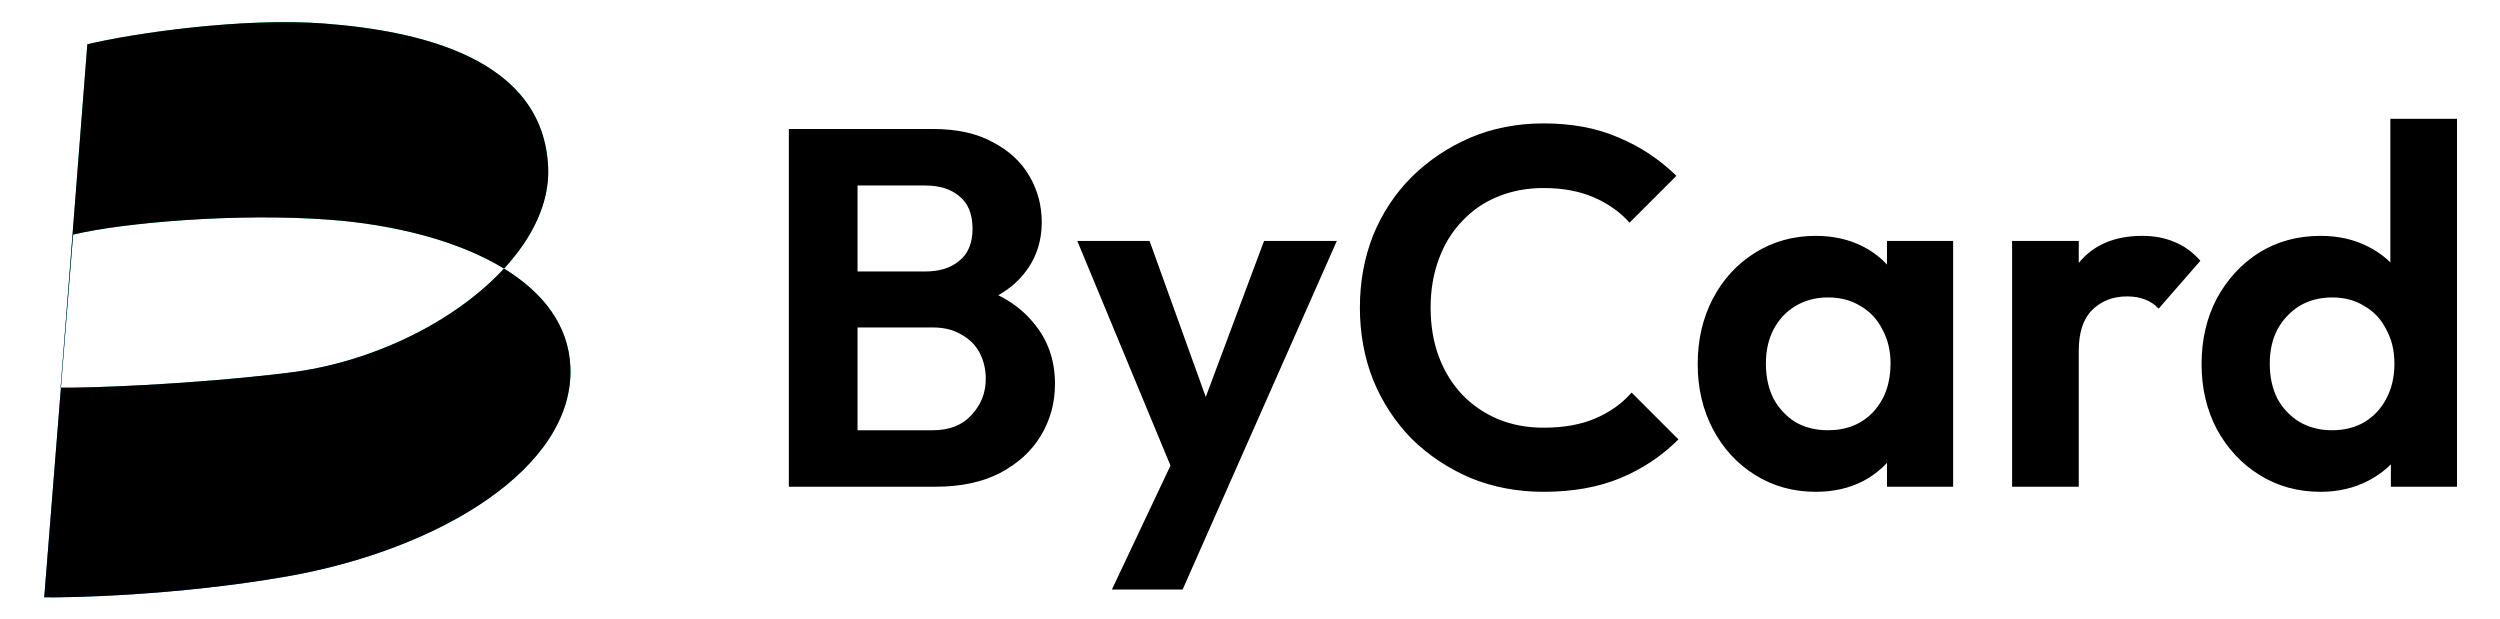 <svg width="113" height="28" viewBox="0 0 113 28" fill="none" xmlns="http://www.w3.org/2000/svg">
  <path
    d="M37.956 22V19.447H42.165C42.916 19.447 43.499 19.217 43.913 18.757C44.342 18.297 44.557 17.753 44.557 17.124C44.557 16.695 44.465 16.304 44.281 15.951C44.097 15.598 43.821 15.322 43.453 15.123C43.1 14.908 42.671 14.801 42.165 14.801H37.956V12.271H41.82C42.464 12.271 42.978 12.11 43.361 11.788C43.76 11.466 43.959 10.983 43.959 10.339C43.959 9.68 43.76 9.189 43.361 8.867C42.978 8.545 42.464 8.384 41.82 8.384H37.956V5.831H42.188C43.261 5.831 44.158 6.03 44.879 6.429C45.615 6.812 46.167 7.326 46.535 7.97C46.903 8.599 47.087 9.289 47.087 10.04C47.087 10.96 46.803 11.757 46.236 12.432C45.684 13.091 44.871 13.582 43.798 13.904L43.936 12.892C45.132 13.229 46.052 13.789 46.696 14.571C47.355 15.338 47.685 16.265 47.685 17.354C47.685 18.213 47.47 18.995 47.041 19.7C46.627 20.39 46.014 20.95 45.201 21.379C44.404 21.793 43.43 22 42.28 22H37.956ZM35.656 22V5.831H38.761V22H35.656ZM53.34 22.092L48.694 10.891H51.96L55.042 19.447H53.938L57.135 10.891H60.424L55.479 22.069L53.34 22.092ZM50.258 26.646L53.639 19.493L55.479 22.069L53.455 26.646H50.258ZM69.77 22.23C68.59 22.23 67.493 22.023 66.481 21.609C65.469 21.18 64.58 20.589 63.813 19.838C63.062 19.071 62.479 18.182 62.065 17.17C61.666 16.158 61.467 15.069 61.467 13.904C61.467 12.739 61.666 11.65 62.065 10.638C62.479 9.626 63.062 8.744 63.813 7.993C64.58 7.242 65.462 6.651 66.458 6.222C67.47 5.793 68.574 5.578 69.77 5.578C71.058 5.578 72.193 5.793 73.174 6.222C74.156 6.636 75.022 7.211 75.773 7.947L73.657 10.063C73.213 9.572 72.668 9.189 72.024 8.913C71.38 8.637 70.629 8.499 69.77 8.499C69.019 8.499 68.329 8.629 67.7 8.89C67.087 9.135 66.55 9.503 66.09 9.994C65.63 10.469 65.278 11.044 65.032 11.719C64.787 12.378 64.664 13.107 64.664 13.904C64.664 14.717 64.787 15.453 65.032 16.112C65.278 16.771 65.63 17.346 66.09 17.837C66.55 18.312 67.087 18.68 67.7 18.941C68.329 19.202 69.019 19.332 69.77 19.332C70.675 19.332 71.449 19.194 72.093 18.918C72.752 18.642 73.305 18.251 73.749 17.745L75.865 19.861C75.114 20.612 74.24 21.195 73.243 21.609C72.246 22.023 71.089 22.23 69.77 22.23ZM82.072 22.23C81.06 22.23 80.147 21.977 79.335 21.471C78.522 20.965 77.886 20.275 77.426 19.401C76.966 18.527 76.736 17.546 76.736 16.457C76.736 15.353 76.966 14.364 77.426 13.49C77.886 12.616 78.522 11.926 79.335 11.42C80.147 10.914 81.06 10.661 82.072 10.661C82.869 10.661 83.582 10.822 84.211 11.144C84.84 11.466 85.338 11.918 85.706 12.501C86.089 13.068 86.296 13.712 86.327 14.433V18.435C86.296 19.171 86.089 19.823 85.706 20.39C85.338 20.957 84.84 21.41 84.211 21.747C83.582 22.069 82.869 22.23 82.072 22.23ZM82.624 19.447C83.467 19.447 84.15 19.171 84.671 18.619C85.192 18.052 85.453 17.323 85.453 16.434C85.453 15.851 85.33 15.338 85.085 14.893C84.855 14.433 84.525 14.08 84.096 13.835C83.682 13.574 83.191 13.444 82.624 13.444C82.072 13.444 81.581 13.574 81.152 13.835C80.738 14.08 80.408 14.433 80.163 14.893C79.933 15.338 79.818 15.851 79.818 16.434C79.818 17.032 79.933 17.561 80.163 18.021C80.408 18.466 80.738 18.818 81.152 19.079C81.581 19.324 82.072 19.447 82.624 19.447ZM85.292 22V19.01L85.775 16.296L85.292 13.628V10.891H88.282V22H85.292ZM90.947 22V10.891H93.96V22H90.947ZM93.96 15.859L92.787 15.077C92.925 13.712 93.324 12.639 93.983 11.857C94.643 11.06 95.593 10.661 96.835 10.661C97.372 10.661 97.855 10.753 98.284 10.937C98.714 11.106 99.105 11.389 99.457 11.788L97.571 13.95C97.403 13.766 97.196 13.628 96.95 13.536C96.72 13.444 96.452 13.398 96.145 13.398C95.501 13.398 94.972 13.605 94.558 14.019C94.16 14.418 93.96 15.031 93.96 15.859ZM104.893 22.23C103.866 22.23 102.946 21.977 102.133 21.471C101.321 20.965 100.677 20.275 100.201 19.401C99.741 18.527 99.511 17.546 99.511 16.457C99.511 15.353 99.741 14.364 100.201 13.49C100.677 12.616 101.313 11.926 102.11 11.42C102.923 10.914 103.851 10.661 104.893 10.661C105.691 10.661 106.404 10.822 107.032 11.144C107.676 11.466 108.19 11.918 108.573 12.501C108.972 13.068 109.187 13.712 109.217 14.433V18.389C109.187 19.11 108.98 19.761 108.596 20.344C108.213 20.927 107.699 21.387 107.055 21.724C106.411 22.061 105.691 22.23 104.893 22.23ZM105.399 19.447C105.967 19.447 106.457 19.324 106.871 19.079C107.301 18.818 107.63 18.466 107.86 18.021C108.106 17.561 108.228 17.032 108.228 16.434C108.228 15.851 108.106 15.338 107.86 14.893C107.63 14.433 107.301 14.08 106.871 13.835C106.457 13.574 105.974 13.444 105.422 13.444C104.855 13.444 104.357 13.574 103.927 13.835C103.513 14.096 103.184 14.448 102.938 14.893C102.708 15.338 102.593 15.851 102.593 16.434C102.593 17.032 102.708 17.561 102.938 18.021C103.184 18.466 103.521 18.818 103.95 19.079C104.38 19.324 104.863 19.447 105.399 19.447ZM111.057 22H108.067V19.01L108.55 16.296L108.044 13.628V5.371H111.057V22Z"
    fill="black" />
  <path fill-rule="evenodd" clip-rule="evenodd"
    d="M3.948 2.002C5.987 1.509 10.962 0.784 14.632 1.062C19.066 1.397 24.576 2.674 24.777 7.579C24.842 9.152 24.079 10.735 22.781 12.14C20.696 10.863 17.785 10.148 14.9 9.931C10.668 9.612 5.504 10.074 3.305 10.603L2.754 17.523C2.749 17.523 2.744 17.523 2.739 17.523L3.948 2.002ZM2.754 17.523L2 26.997C3.015 27.021 7.96 26.928 12.952 26.056C19.872 24.847 25.969 21.133 25.781 16.589C25.702 14.684 24.533 13.213 22.781 12.14C20.586 14.516 16.861 16.387 13.019 16.851C8.381 17.412 3.729 17.544 2.754 17.523Z"
    fill="url(#paint0_linear_94_1738)" />
  <path fill-rule="evenodd" clip-rule="evenodd"
    d="M3.948 2.002C5.987 1.509 10.962 0.784 14.632 1.062C19.066 1.397 24.576 2.674 24.777 7.579C24.842 9.152 24.079 10.735 22.781 12.14C20.696 10.863 17.785 10.148 14.9 9.931C10.668 9.612 5.504 10.074 3.305 10.603L2.754 17.523C2.749 17.523 2.744 17.523 2.739 17.523L3.948 2.002ZM2.754 17.523L2 26.997C3.015 27.021 7.96 26.928 12.952 26.056C19.872 24.847 25.969 21.133 25.781 16.589C25.702 14.684 24.533 13.213 22.781 12.14C20.586 14.516 16.861 16.387 13.019 16.851C8.381 17.412 3.729 17.544 2.754 17.523Z"
    fill="black" />
  <defs>
    <linearGradient id="paint0_linear_94_1738" x1="13.893" y1="1" x2="3.393" y2="25.607"
      gradientUnits="userSpaceOnUse">
      <stop stop-color="#00ED8E" />
      <stop offset="1" stop-color="#0080FF" />
    </linearGradient>
  </defs>
</svg>